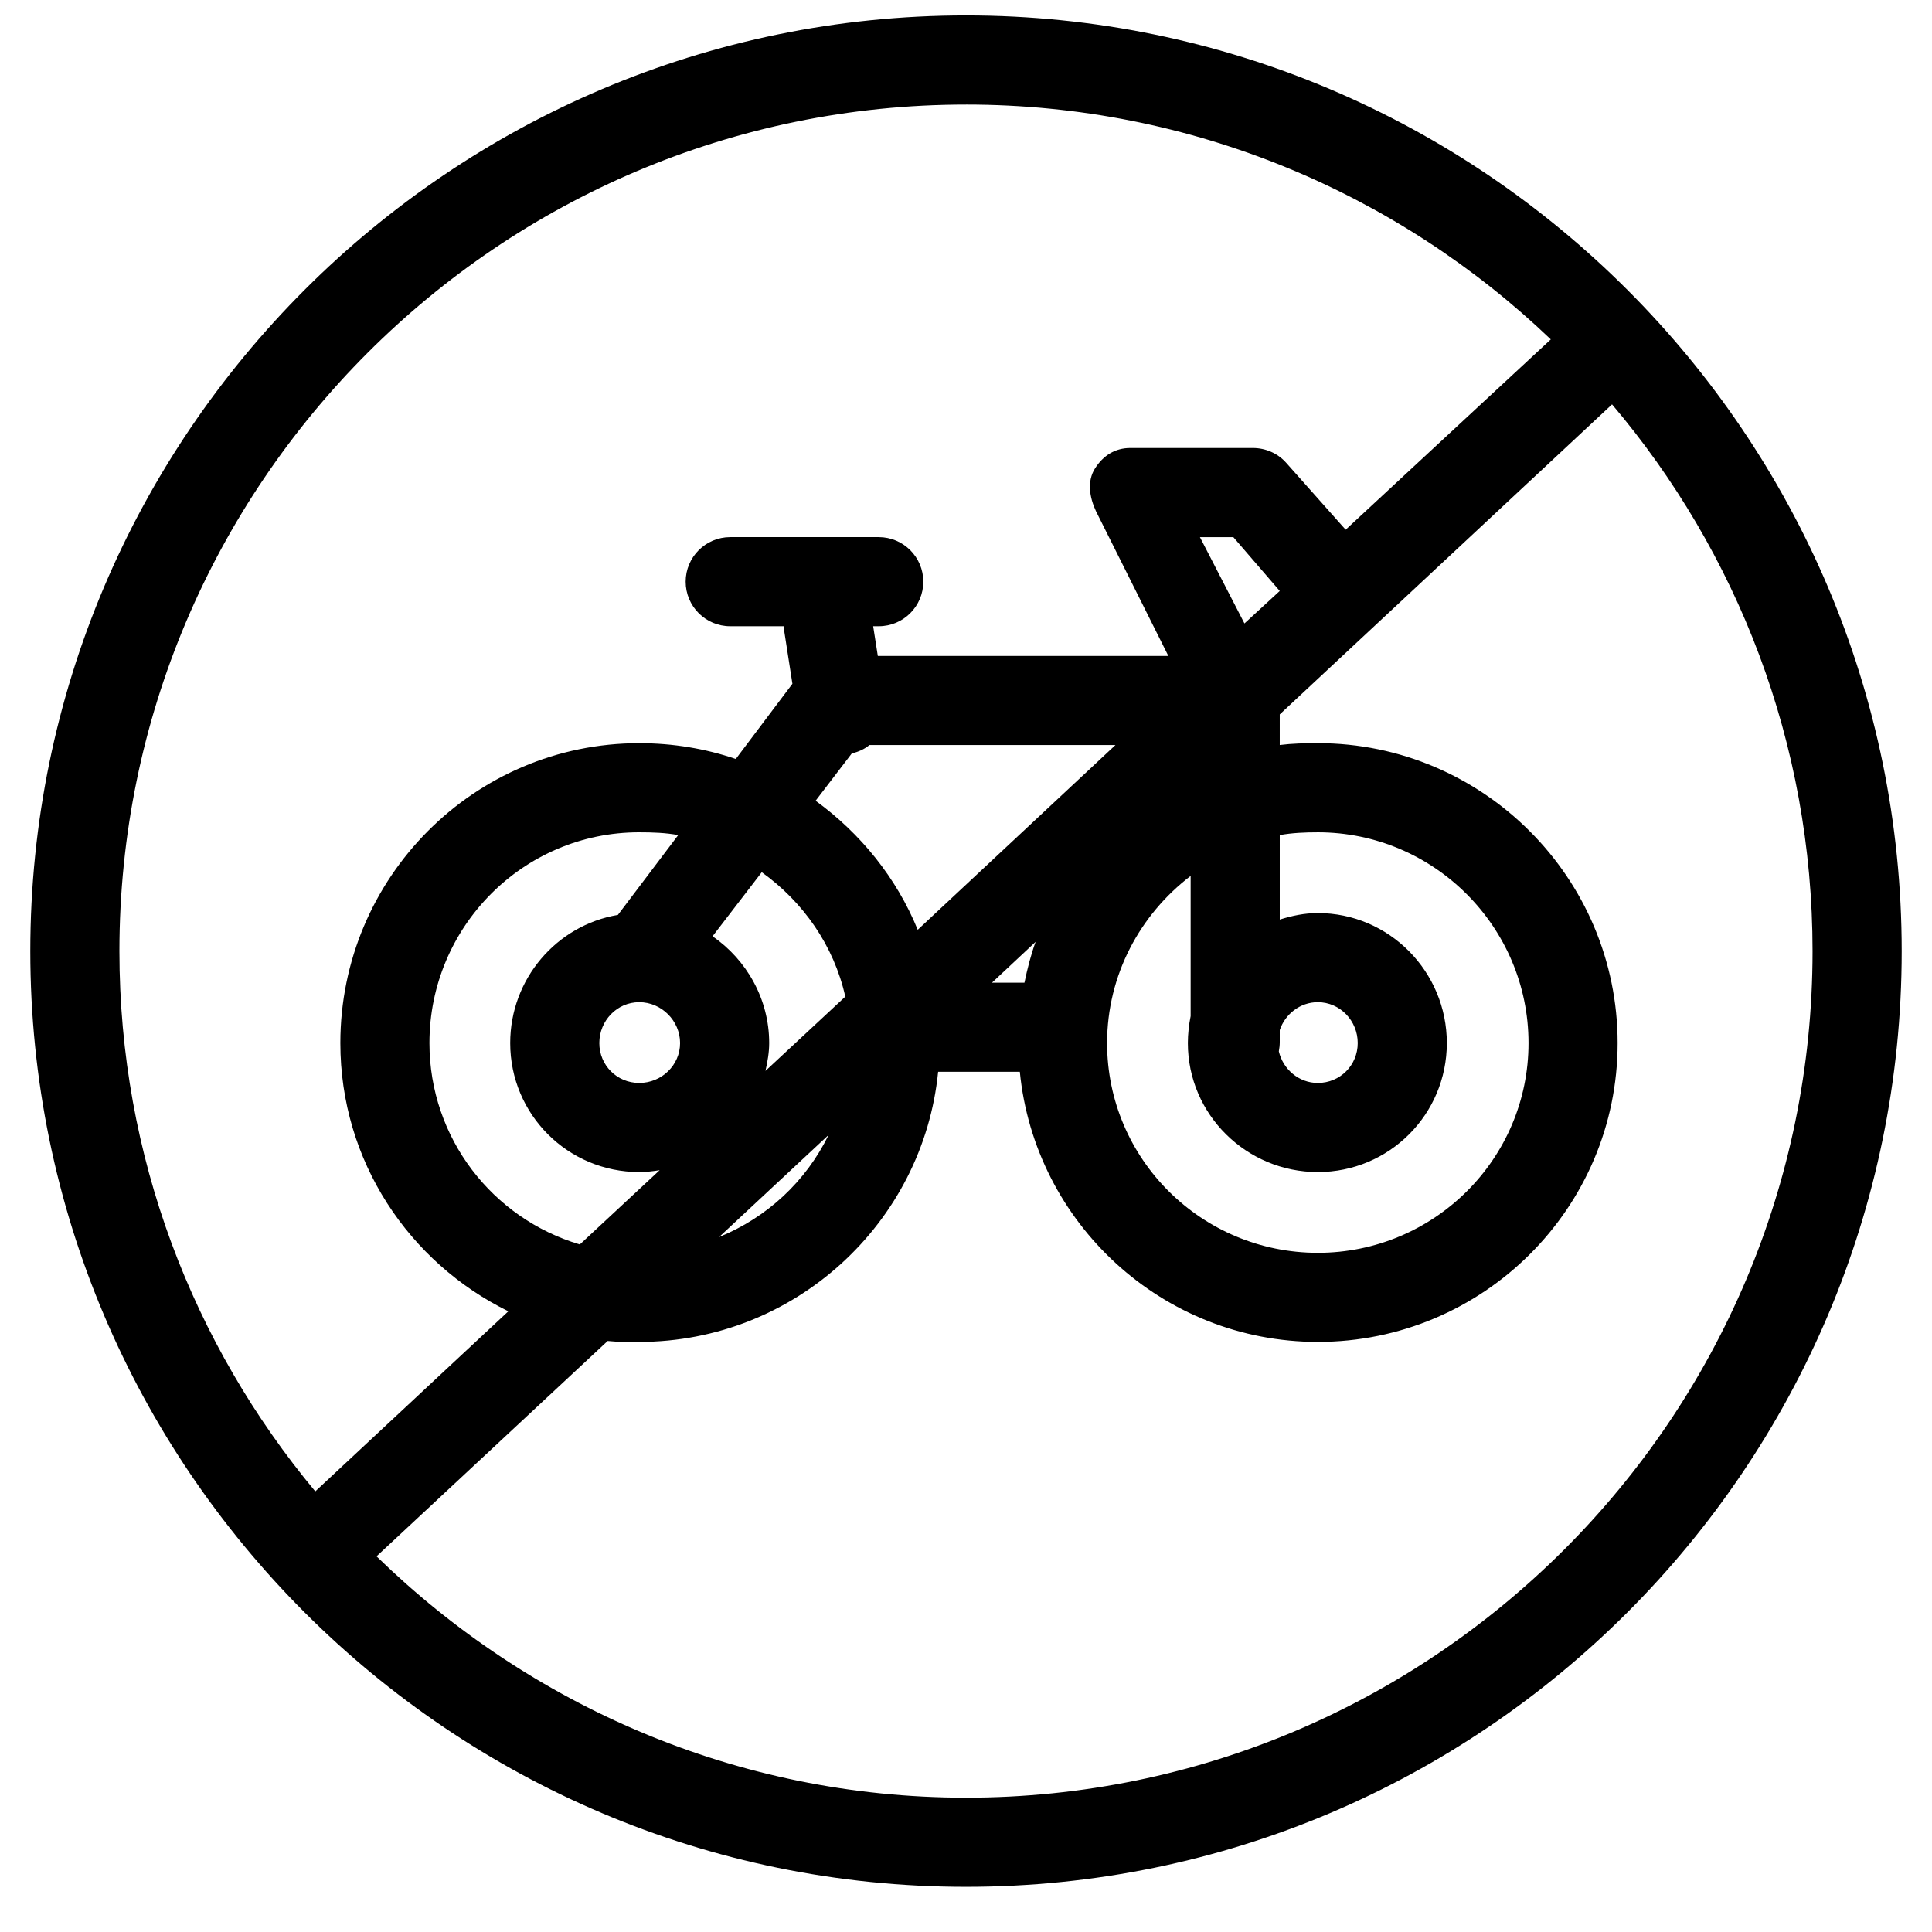 <?xml version="1.0" encoding="UTF-8"?>
<!-- Uploaded to: ICON Repo, www.iconrepo.com, Generator: ICON Repo Mixer Tools -->
<svg width="800px" height="800px" version="1.1" viewBox="144 144 512 512" xmlns="http://www.w3.org/2000/svg">
 <defs>
  <clipPath id="a">
   <path d="m152 148.09h496v496.91h-496z"/>
  </clipPath>
 </defs>
 <g clip-path="url(#a)">
  <path d="m400 148.09c-136.73 0-247.97 111.24-247.97 247.97s111.24 247.97 247.97 247.97c136.73 0 247.97-111.24 247.97-247.97s-111.24-247.97-247.97-247.97zm0 23.617c60.043 0 114.67 23.688 154.98 62.238l-54.367 50.43-15.746-17.711c-2.242-2.535-5.461-3.938-8.855-3.938h-32.473c-4.043 0-7.18 2.004-9.348 5.41-2.164 3.41-1.461 7.664 0.246 11.316l19.188 38.379h-76.996l-1.23-7.875h1.477c6.523 0 11.809-5.281 11.809-11.809 0-6.516-5.285-11.805-11.809-11.805h-39.359c-6.519 0-11.809 5.289-11.809 11.805 0 6.527 5.289 11.809 11.809 11.809h14.266c0.023 0.32-0.047 0.664 0 0.984l2.215 14.27-15.004 19.926c-8.027-2.738-16.645-4.184-25.586-4.184-43.793 0-79.211 35.676-79.211 79.461 0 31.277 18.18 58.152 44.523 71.094l-51.168 47.723c-32.371-38.895-51.906-88.73-51.906-143.17 0-123.71 100.64-224.35 224.36-224.35zm171.21 79.457c33.164 39.117 53.137 89.711 53.137 144.89 0 123.71-100.64 224.35-224.35 224.35-60.777 0-115.77-24.574-156.21-63.961l61.254-57.07c2.746 0.289 5.543 0.246 8.363 0.246 41.133 0 75.254-31.469 79.211-71.586h21.648c3.961 40.117 37.828 71.586 78.969 71.586 43.781 0 79.457-35.422 79.457-79.211 0-43.785-35.676-79.461-79.457-79.461-3.418 0-6.781 0.074-10.086 0.492v-8.117zm-109.22 35.18h8.855l12.301 14.266-9.352 8.609zm-87.578 55.102h65.191l-52.398 48.957c-5.629-13.809-15.164-25.535-27.062-34.195l9.598-12.547c1.785-0.418 3.324-1.113 4.672-2.215zm-61.008 23.125c3.492 0 7.016 0.121 10.332 0.738l-15.988 21.156c-16.227 2.719-28.539 16.969-28.539 33.949 0 18.922 15.27 34.191 34.195 34.191 1.855 0 3.637-0.207 5.41-0.492l-21.152 19.68c-23.074-6.844-39.855-28.117-39.855-53.379 0-30.766 24.824-55.844 55.598-55.844zm179.83 0c30.762 0 55.84 25.078 55.84 55.844 0 30.762-25.078 55.594-55.84 55.594-30.766 0-55.844-24.832-55.844-55.594 0-18.078 8.77-34.078 22.141-44.281v37.145c-0.457 2.234-0.738 4.769-0.738 7.137 0 18.922 15.523 34.191 34.441 34.191 18.922 0 34.191-15.27 34.191-34.191 0-18.918-15.27-34.441-34.191-34.441-3.547 0-6.867 0.719-10.086 1.723v-22.387c3.254-0.594 6.66-0.738 10.086-0.738zm-147.36 10.578c10.957 7.859 19.098 19.387 22.141 32.965l-21.156 19.68c0.531-2.398 0.984-4.824 0.984-7.379 0-11.699-6.035-22.094-15.008-28.293zm72.57 18.449c-1.262 3.504-2.191 7.117-2.953 10.824h-8.609zm-105.04 15.992c5.902 0 10.824 4.918 10.824 10.824 0 5.902-4.922 10.578-10.824 10.578s-10.578-4.676-10.578-10.578c0-5.906 4.676-10.824 10.578-10.824zm179.83 0c5.902 0 10.578 4.918 10.578 10.824 0 5.902-4.676 10.578-10.578 10.578-5.055 0-9.219-3.648-10.332-8.367 0.156-0.766 0.246-1.645 0.246-2.457v-3.199c1.434-4.219 5.383-7.379 10.086-7.379zm-129.64 35.176c-6.016 12.309-16.277 21.867-29.027 27.062z" fill-rule="evenodd"/>
 </g>
</svg>